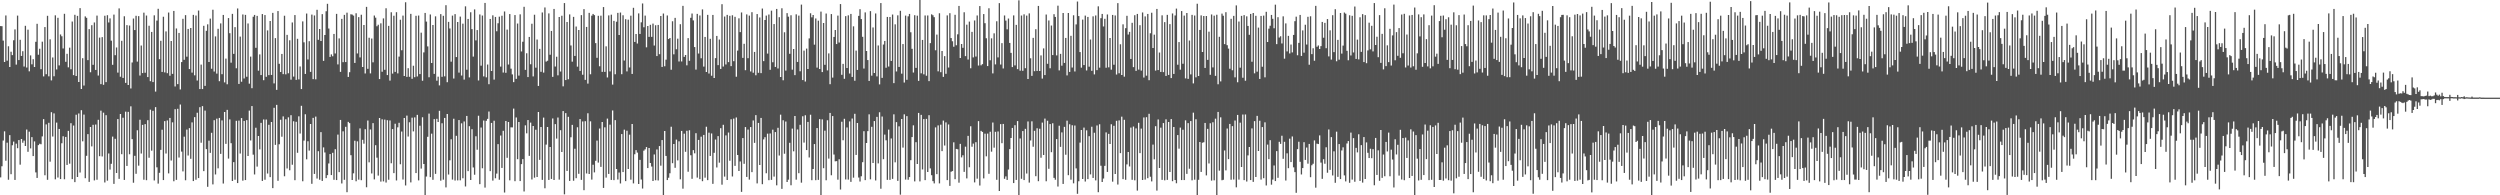 <svg xmlns="http://www.w3.org/2000/svg" width="1920" height="150"><path fill="#4f4f4f" d="M0 20.029h1v116.217H0zM1 20.107h1v107.59H1zM2 31.165h1v76.784H2zM3 47.635h1v53.227H3zM4 11.886h1v111.545H4zM5 46.575h1v62.994H5zM6 35.548h1v102.475H6zM7 51.48h1v52.314H7zM8 39.732h1v94.052H8zM9 42.336h1v69.224H9zM10 30.92h1v77.823H10zM11 22.593h1v115.617H11zM12 49.638h1v60.678H12zM13 11.993h1v101.803H13zM14 46.149h1v61.433H14zM15 30.556h1v95.889H15zM16 42.936h1v63.806H16zM17 39.329h1v70.307H17zM18 51.082h1v56.887H18zM19 19.814h1v92.332H19zM20 51.885h1v47.585H20zM21 22.767h1v93.792H21zM22 54.801h1v46.331H22zM23 42.542h1v71.435H23zM24 49.42h1v55.889H24zM25 45.458h1v74.399H25zM26 51.457h1v57.153H26zM27 32.11h1v100.314H27zM28 18.265h1v118.409H28zM29 42.02h1v69.444H29zM30 37.436h1v72.937H30zM31 53.162h1v57.647H31zM32 31.989h1v72.788H32zM33 58.66h1v32.836H33zM34 20.766h1v113.852H34zM35 57.003h1v38.553H35zM36 12.126h1v125.969H36zM37 58.621h1v35.692H37zM38 30.183h1v93.964H38zM39 61.748h1v24.401H39zM40 44.147h1v60.719H40zM41 58.594h1v28.512H41zM42 11.758h1v125.962H42zM43 53.368h1v40.815H43zM44 13.676h1v122.678H44zM45 50.201h1v48.826H45zM46 26.454h1v111.062H46zM47 27.848h1v82.167H47zM48 37.216h1v67.446H48zM49 10.604h1v127.084H49zM50 47.456h1v57.727H50zM51 41.329h1v85.329H51zM52 51.691h1v48.819H52zM53 36.626h1v89.069H53zM54 53.215h1v41.387H54zM55 16.53h1v121.055H55zM56 57.726h1v38.702H56zM57 11.346h1v128.524H57zM58 58.388h1v29.721H58zM59 12.17h1v123.777H59zM60 62.986h1v24.152H60zM61 6.221h1v126.278H61zM62 68.349h1v16.304H62zM63 44.689h1v63.834H63zM64 65.712h1v22.326H64zM65 12.582h1v124.276H65zM66 13.689h1v105.985H66zM67 46.177h1v56.835H67zM68 22.359h1v117.308H68zM69 55.479h1v42.049H69zM70 19.347h1v93.097H70zM71 49.757h1v46.111H71zM72 17.242h1v121.33H72zM73 53.725h1v41.891H73zM74 11.964h1v126.093H74zM75 57.994h1v33.996H75zM76 28.855h1v91.094H76zM77 64.593h1v20.375H77zM78 28.537h1v91.639H78zM79 65.119h1v21.389H79zM80 12.106h1v128.041H80zM81 63.073h1v25.393H81zM82 11.655h1v127.082H82zM83 17.242h1v100.634H83zM84 14.127h1v116.111H84zM85 31.226h1v94.578H85zM86 49.766h1v55.164H86zM87 11.227h1v129.995H87zM88 42.398h1v64.191H88zM89 36.433h1v96.427H89zM90 55.772h1v35.649H90zM91 6.434h1v130.922H91zM92 58.91h1v28.643H92zM93 31.352h1v87.098H93zM94 59.875h1v30.552H94zM95 12.483h1v125.711H95zM96 63.641h1v22.119H96zM97 19.299h1v108.114H97zM98 65.263h1v20.632H98zM99 19.633h1v98.821H99zM100 67.918h1v13.735H100zM101 47.978h1v58.895H101zM102 14.22h1v126.107H102zM103 23.078h1v96.573H103zM104 12.135h1v121.339H104zM105 47.324h1v52.705H105zM106 12.405h1v114.843H106zM107 58.035h1v33.941H107zM108 34.957h1v82.953H108zM109 56.099h1v39.78H109zM110 9.705h1v128.354H110zM111 55.847h1v39.506H111zM112 11.909h1v126.498H112zM113 59.191h1v33.127H113zM114 19.748h1v101.405H114zM115 62.352h1v21.858H115zM116 24.5h1v91.211H116zM117 63.052h1v22.035H117zM118 11.762h1v126.828H118zM119 70.329h1v11.948H119zM120 15.829h1v112.676H120zM121 6.761h1v134.244H121zM122 45.47h1v87.242H122zM123 31.359h1v83.731H123zM124 55.25h1v44.367H124zM125 12.877h1v125.393H125zM126 55.602h1v37.423H126zM127 24.104h1v93.786H127zM128 56.216h1v36.297H128zM129 9.622h1v123.548H129zM130 58.173h1v32.415H130zM131 31.512h1v91.776H131zM132 56.728h1v37.247H132zM133 8.4h1v130.79H133zM134 66.383h1v17.505H134zM135 21.84h1v116.317H135zM136 64.606h1v18.94H136zM137 25.298h1v95.708H137zM138 68.722h1v11.547H138zM139 47.651h1v68.776H139zM140 14.445h1v117.203H140zM141 45.907h1v59.073H141zM142 11.607h1v126.835H142zM143 43.508h1v56.047H143zM144 22.22h1v97.212H144zM145 53.025h1v45.404H145zM146 21.51h1v100.435H146zM147 55.765h1v38.26H147zM148 11.43h1v127.638H148zM149 57.841h1v32.129H149zM150 11.943h1v126.091H150zM151 61.871h1v24.706H151zM152 8.075h1v128.67H152zM153 68.41h1v13.907H153zM154 49.59h1v60.05H154zM155 68.388h1v13.131H155zM156 19.828h1v111.586H156zM157 65.971h1v18.952H157zM158 23.657h1v90.858H158zM159 18.67h1v124.791H159zM160 47.601h1v60.44H160zM161 14.273h1v103.145H161zM162 52.798h1v49.172H162zM163 7.498h1v134.136H163zM164 54.952h1v37.354H164zM165 27.965h1v106.015H165zM166 56.525h1v34.626H166zM167 22.096h1v107.194H167zM168 62.361h1v28.215H168zM169 17.974h1v100.192H169zM170 56.989h1v35.47H170zM171 11.483h1v129.464H171zM172 63.272h1v22.731H172zM173 44.987h1v65.496H173zM174 64.73h1v19.638H174zM175 13.882h1v107.942H175zM176 25.504h1v66.195H176zM177 48.106h1v61.85H177zM178 10.67h1v128.32H178zM179 41.384h1v83.15H179zM180 20.853h1v117.185H180zM181 52.414h1v40.364H181zM182 6.477h1v134.106H182zM183 64.439h1v28.176H183zM184 28.13h1v89.808H184zM185 62.789h1v27.899H185zM186 11.098h1v127.633H186zM187 60.285h1v32.591H187zM188 11.435h1v126.862H188zM189 58.91h1v33.353H189zM190 18.015h1v101.813H190zM191 64.24h1v20.721H191zM192 43.446h1v64.434H192zM193 67.751h1v13.726H193zM194 12.854h1v105.937H194zM195 11.49h1v122.476H195zM196 36.729h1v61.375H196zM197 12.179h1v115.788H197zM198 54.27h1v50.19H198zM199 41.782h1v72.941H199zM200 57.651h1v36.702H200zM201 10.826h1v128.109H201zM202 61.572h1v30.199H202zM203 11.568h1v126.477H203zM204 58.958h1v32.836H204zM205 23.321h1v109.941H205zM206 57.681h1v38.162H206zM207 16.141h1v119.899H207zM208 57.559h1v36.157H208zM209 9.89h1v134.575H209zM210 64.071h1v18.707H210zM211 29.272h1v82H211zM212 69.01h1v11.527H212zM213 8.492h1v130.387H213zM214 48.99h1v61.822H214zM215 55.312h1v36.628H215zM216 41.421h1v63.587H216zM217 56.934h1v32.479H217zM218 12.096h1v123.282H218zM219 57.072h1v34.509H219zM220 26.781h1v102.586H220zM221 56.255h1v33.864H221zM222 30.915h1v99.833H222zM223 61.21h1v27.265H223zM224 17.251h1v109.258H224zM225 58.809h1v34.326H225zM226 11.549h1v126.867H226zM227 61.338h1v32.223H227zM228 29.81h1v87.558H228zM229 60.986h1v28.361H229zM230 51.027h1v51.504H230zM231 68.401h1v12.856H231zM232 16.427h1v122.795H232zM233 32.515h1v75.461H233zM234 56.772h1v30.977H234zM235 10.414h1v111.977H235zM236 45.676h1v62.808H236zM237 31.657h1v84.019H237zM238 55.213h1v40H238zM239 11.192h1v129.963H239zM240 60.764h1v29.753H240zM241 11.868h1v121.723H241zM242 60.951h1v28.585H242zM243 7.503h1v129.625H243zM244 30.542h1v85.576H244zM245 22.279h1v115.743H245zM246 31.469h1v69.988H246zM247 10.835h1v128.107H247zM248 46.738h1v66.48H248zM249 26.875h1v90.21H249zM250 8.636h1v128.18H250zM251 2.925h1v131.588H251zM252 21.929h1v103.616H252zM253 43.737h1v74.566H253zM254 41.766h1v92.674H254zM255 43.199h1v74.161H255zM256 26.065h1v112.035H256zM257 41.071h1v73.509H257zM258 10.661h1v127.608H258zM259 49.452h1v53.916H259zM260 29.473h1v102.735H260zM261 55.195h1v36.901H261zM262 14.488h1v126.439H262zM263 47.775h1v53.081H263zM264 11.405h1v126.658H264zM265 47.644h1v49.718H265zM266 9.741h1v137.865H266zM267 59.077h1v34.511H267zM268 55.472h1v39.107H268zM269 10.957h1v108.246H269zM270 11.213h1v127.047H270zM271 11.959h1v121.147H271zM272 48.342h1v59.753H272zM273 10.178h1v129.016H273zM274 41.064h1v67.494H274zM275 13.179h1v124.8H275zM276 44.096h1v54.518H276zM277 11.293h1v127.121H277zM278 51.448h1v55.931H278zM279 19.203h1v91.121H279zM280 56.408h1v42.804H280zM281 5.269h1v138.567H281zM282 52.86h1v39.702H282zM283 29.004h1v95.642H283zM284 56.362h1v43.081H284zM285 29.569h1v103.672H285zM286 47.889h1v46.654H286zM287 11.925h1v125.848H287zM288 13.552h1v97.942H288zM289 20.181h1v100.89H289zM290 18.986h1v115.894H290zM291 60.72h1v29.888H291zM292 17.931h1v121.522H292zM293 55.071h1v36.587H293zM294 14.111h1v125.187H294zM295 53.622h1v38.221H295zM296 6.335h1v133.841H296zM297 57.635h1v34.678H297zM298 19.844h1v118.201H298zM299 61.91h1v30.6H299zM300 9.423h1v115.946H300zM301 56.529h1v42.616H301zM302 12.074h1v120.867H302zM303 55.202h1v39.842H303zM304 9.373h1v129.226H304zM305 56.367h1v41.428H305zM306 43.462h1v50.844H306zM307 15.177h1v110.975H307zM308 38.619h1v62.383H308zM309 11.989h1v125.898H309zM310 58.39h1v32.243H310zM311 1.758h1v140.703H311zM312 59.024h1v29.734H312zM313 52.398h1v52.442H313zM314 58.96h1v34.96H314zM315 10.629h1v129.462H315zM316 60.496h1v29.87H316zM317 50.503h1v50.401H317zM318 59.299h1v30.865H318zM319 12.124h1v120.787H319zM320 58.747h1v29.451H320zM321 11.932h1v126.596H321zM322 56.87h1v39.714H322zM323 25.079h1v104.386H323zM324 61.983h1v28.082H324zM325 40.265h1v85.679H325zM326 9.952h1v140.048H326zM327 16.576h1v118.981H327zM328 35.628h1v69.444H328zM329 59.363h1v27.876H329zM330 11.112h1v124.916H330zM331 48.395h1v54.282H331zM332 19.219h1v118.872H332zM333 56.728h1v34.786H333zM334 12.545h1v121H334zM335 61.938h1v29.295H335zM336 58.9h1v34.807H336zM337 65.602h1v19.474H337zM338 10.847h1v127.908H338zM339 58.99h1v35.69H339zM340 12.138h1v125.855H340zM341 58.617h1v31.934H341zM342 3.987h1v139.959H342zM343 63.144h1v24.399H343zM344 16.805h1v117.231H344zM345 21.851h1v101.266H345zM346 47.367h1v59.59H346zM347 11.998h1v125.944H347zM348 60.338h1v30.847H348zM349 10.847h1v127.807H349zM350 43.835h1v60.471H350zM351 16.878h1v121.689H351zM352 55.769h1v36.422H352zM353 12.73h1v125.784H353zM354 58.035h1v36.679H354zM355 18.196h1v118.737H355zM356 61.139h1v32.163H356zM357 4.884h1v138.338H357zM358 53.561h1v35.493H358zM359 14.564h1v116.876H359zM360 59.42h1v37.492H360zM361 9.43h1v128.819H361zM362 22.362h1v76.862H362zM363 43.472h1v85.146H363zM364 7.214h1v127.001H364zM365 31.02h1v73.657H365zM366 23.094h1v91.925H366zM367 61.791h1v27.116H367zM368 11.092h1v130.348H368zM369 50.432h1v47.487H369zM370 11.941h1v117.267H370zM371 58.69h1v33.868H371zM372 2.259h1v141.808H372zM373 59.388h1v33.388H373zM374 49.564h1v41.71H374zM375 64.657h1v21.005H375zM376 14.516h1v116.905H376zM377 54.543h1v39.847H377zM378 11.771h1v126.91H378zM379 61.132h1v31.6H379zM380 13.03h1v123.866H380zM381 24.026h1v109.311H381zM382 17.876h1v92.82H382zM383 12.781h1v125.271H383zM384 51.155h1v52.96H384zM385 12.103h1v116.857H385zM386 55.682h1v44.756H386zM387 8.826h1v139.027H387zM388 55.886h1v37.057H388zM389 22.751h1v98.434H389zM390 49.562h1v44.124H390zM391 10.792h1v127.723H391zM392 52.714h1v45.058H392zM393 57.124h1v40.7H393zM394 63.071h1v20.318H394zM395 11.577h1v127.569H395zM396 60.56h1v29.677H396zM397 18.095h1v104.191H397zM398 58.072h1v35.603H398zM399 11.032h1v128.029H399zM400 39.532h1v86.512H400zM401 32.034h1v90.156H401zM402 5.212h1v141.854H402zM403 53.68h1v42.552H403zM404 40.933h1v61.462H404zM405 59.166h1v33.021H405zM406 28.361h1v91.321H406zM407 49.365h1v44.811H407zM408 18.244h1v119.611H408zM409 58.653h1v38.1H409zM410 11.325h1v125.106H410zM411 51.988h1v47.626H411zM412 30.373h1v105.578H412zM413 66.016h1v20.005H413zM414 37.548h1v85.244H414zM415 55.167h1v42.385H415zM416 9.597h1v128.542H416zM417 55.735h1v34.607H417zM418 5.736h1v138.872H418zM419 47.328h1v63.726H419zM420 46.623h1v50.92H420zM421 10.297h1v127.883H421zM422 42.055h1v70.854H422zM423 23.742h1v113.671H423zM424 59.031h1v31.966H424zM425 6.864h1v131.387H425zM426 51.123h1v44.232H426zM427 43.565h1v62.905H427zM428 57.873h1v32.406H428zM429 13.053h1v124.875H429zM430 54.939h1v45.072H430zM431 12.083h1v104.646H431zM432 66.305h1v19.007H432zM433 2.344h1v146.896H433zM434 61.505h1v25.363H434zM435 16.88h1v114.376H435zM436 60.867h1v28.86H436zM437 11.041h1v127.935H437zM438 34.893h1v70.522H438zM439 47.344h1v48.569H439zM440 12.936h1v125.882H440zM441 42.943h1v71.284H441zM442 20.391h1v116.441H442zM443 51.176h1v46.546H443zM444 23.026h1v110.437H444zM445 54.497h1v36.942H445zM446 11.609h1v126.532H446zM447 57.397h1v35.864H447zM448 7.038h1v139.048H448zM449 61.354h1v31.71H449zM450 20.702h1v112.538H450zM451 64.199h1v22.797H451zM452 9.86h1v123.756H452zM453 57.017h1v36.157H453zM454 12.019h1v125.93H454zM455 10.684h1v115.832H455zM456 11.625h1v120.758H456zM457 33.14h1v90.364H457zM458 44.394h1v63.607H458zM459 12.131h1v112.769H459zM460 50.917h1v47.771H460zM461 12.021h1v116.118H461zM462 55.17h1v38.542H462zM463 5.427h1v138.929H463zM464 55.195h1v42.607H464zM465 35.571h1v100.849H465zM466 59.516h1v31.568H466zM467 11.831h1v121.742H467zM468 54.822h1v40.911H468zM469 11.24h1v126.935H469zM470 64.975h1v19.867H470zM471 16.013h1v122.33H471zM472 57.051h1v35.221H472zM473 16.676h1v113.129H473zM474 9.885h1v128.02H474zM475 26.896h1v105.626H475zM476 9.613h1v131.305H476zM477 56.982h1v45.958H477zM478 11.735h1v120.387H478zM479 46.463h1v53.104H479zM480 14.747h1v124.386H480zM481 54.856h1v45.523H481zM482 15.113h1v114.697H482zM483 51.817h1v51.589H483zM484 12.057h1v125.937H484zM485 56.797h1v38.455H485zM486 6.015h1v134.857H486zM487 32.224h1v86.26H487zM488 26.104h1v89.206H488zM489 33.412h1v83.797H489zM490 10.277h1v131.051H490zM491 26.079h1v96.693H491zM492 17.148h1v120.744H492zM493 2.662h1v142.133H493zM494 20.956h1v94.761H494zM495 11.98h1v102.684H495zM496 36.34h1v76.596H496zM497 19.984h1v109.091H497zM498 28.304h1v85.358H498zM499 19.054h1v106.139H499zM500 28.331h1v99.542H500zM501 18.132h1v120.874H501zM502 34.985h1v83.665H502zM503 19.414h1v119.05H503zM504 43.073h1v71.692H504zM505 19.169h1v119.453H505zM506 41.629h1v70.545H506zM507 12.309h1v114.916H507zM508 51.4h1v56.162H508zM509 10.368h1v139.632H509zM510 50.894h1v49.737H510zM511 45.847h1v73.903H511zM512 11.861h1v126.448H512zM513 30.02h1v106.471H513zM514 29.182h1v103.894H514zM515 53.531h1v43.802H515zM516 16.34h1v109.02H516zM517 41.741h1v68.867H517zM518 13.726h1v115.159H518zM519 37.83h1v69.405H519zM520 29.681h1v93.525H520zM521 47.216h1v61.309H521zM522 18.576h1v119.169H522zM523 47.184h1v53.376H523zM524 4.53h1v140.373H524zM525 43.671h1v58.963H525zM526 42.224h1v74.338H526zM527 50.178h1v50.256H527zM528 29.263h1v102.628H528zM529 46.701h1v53.355H529zM530 13.646h1v105.589H530zM531 10.396h1v126.944H531zM532 15.685h1v99.638H532zM533 36.127h1v81.634H533zM534 53.446h1v48.867H534zM535 10.634h1v125.782H535zM536 41.123h1v66.329H536zM537 11.884h1v125.692H537zM538 44.765h1v60.19H538zM539 7.201h1v131.943H539zM540 51.148h1v52.47H540zM541 28.358h1v108.08H541zM542 55.298h1v42.028H542zM543 11.428h1v126.931H543zM544 56.456h1v45.418H544zM545 29.784h1v89.995H545zM546 58.163h1v44.333H546zM547 11.446h1v129.739H547zM548 59.88h1v57.446H548zM549 44.662h1v62.486H549zM550 27.599h1v100.991H550zM551 50.022h1v54.511H551zM552 30.363h1v94.589H552zM553 52.95h1v45.518H553zM554 3.218h1v138.622H554zM555 51.086h1v44.765H555zM556 12.682h1v122.941H556zM557 49.498h1v54.502H557zM558 11.435h1v126.818H558zM559 47.715h1v54.063H559zM560 12.151h1v111.314H560zM561 50.78h1v40.801H561zM562 11.728h1v123.774H562zM563 46.983h1v44.085H563zM564 12.884h1v114.507H564zM565 58.944h1v31.261H565zM566 38.864h1v80.158H566zM567 14.097h1v117.244H567zM568 24.689h1v99.316H568zM569 9.588h1v137.784H569zM570 44.421h1v61.621H570zM571 33.618h1v92.159H571zM572 53.904h1v43.694H572zM573 11.055h1v124.813H573zM574 44.705h1v54.845H574zM575 11.989h1v125.94H575zM576 54.893h1v42.71H576zM577 9.368h1v122.806H577zM578 55.87h1v36.665H578zM579 39.883h1v69.856H579zM580 57.781h1v30.627H580zM581 10.789h1v130.044H581zM582 55.9h1v38.508H582zM583 13.422h1v113.294H583zM584 56.154h1v34.404H584zM585 6.544h1v134.905H585zM586 46.962h1v60.112H586zM587 15.342h1v90.034H587zM588 11.966h1v121.078H588zM589 41.169h1v61.506H589zM590 11.158h1v127.233H590zM591 53.597h1v48.924H591zM592 8.205h1v129.929H592zM593 47.818h1v51.769H593zM594 18.459h1v117.146H594zM595 51.407h1v50.039H595zM596 6.869h1v135.47H596zM597 52.565h1v45.576H597zM598 13.225h1v106.23H598zM599 59.145h1v28.906H599zM600 6.354h1v138.7H600zM601 61.622h1v30.753H601zM602 24.79h1v93.291H602zM603 54.236h1v39.114H603zM604 10.101h1v129.698H604zM605 12.783h1v125.223H605zM606 41.322h1v68.341H606zM607 11.707h1v130.584H607zM608 53.522h1v45.232H608zM609 37.612h1v78.611H609zM610 57.694h1v31.378H610zM611 11.005h1v126.99H611zM612 47.552h1v51.863H612zM613 11.964h1v121.055H613zM614 54.753h1v41.119H614zM615 3.539h1v136.731H615zM616 61.475h1v27.823H616zM617 38.839h1v70.655H617zM618 62.636h1v25.912H618zM619 37.344h1v77.908H619zM620 52.968h1v40.677H620zM621 29.501h1v91.437H621zM622 10.174h1v77.946H622zM623 13.332h1v125.052H623zM624 11.545h1v118.265H624zM625 34.314h1v76.349H625zM626 14.165h1v124.241H626zM627 51.908h1v46.441H627zM628 15.866h1v122.252H628zM629 53.004h1v38.466H629zM630 8.904h1v141.096H630zM631 55.344h1v36.374H631zM632 17.674h1v111.488H632zM633 49.763h1v50.613H633zM634 10.412h1v128.025H634zM635 54.08h1v38.299H635zM636 41.013h1v80.813H636zM637 64.657h1v22.06H637zM638 10.81h1v123.809H638zM639 59.615h1v29.512H639zM640 28.368h1v90.323H640zM641 23.051h1v100.845H641zM642 33.84h1v89.897H642zM643 11.993h1v125.995H643zM644 32.689h1v89.609H644zM645 3.129h1v142.415H645zM646 57.436h1v36.07H646zM647 49.072h1v58.654H647zM648 60.542h1v30.696H648zM649 12.405h1v125.447H649zM650 52.219h1v45.663H650zM651 11.758h1v126.173H651zM652 56.49h1v36.734H652zM653 10.691h1v128.968H653zM654 59.079h1v31.971H654zM655 20.235h1v116.196H655zM656 62.022h1v25.36H656zM657 38.885h1v80.117H657zM658 53.698h1v40.751H658zM659 12.197h1v124.154H659zM660 7.079h1v132.344H660zM661 14.637h1v120.721H661zM662 28.242h1v96.326H662zM663 52.62h1v48.142H663zM664 9.515h1v128.821H664zM665 39.146h1v70.682H665zM666 46.115h1v54.598H666zM667 62.171h1v25.642H667zM668 8.546h1v129.201H668zM669 58.102h1v39.268H669zM670 21.114h1v104.088H670zM671 56.085h1v36.889H671zM672 10.339h1v128.27H672zM673 58.667h1v31.099H673zM674 34.93h1v90.549H674zM675 64.817h1v21.412H675zM676 2.346h1v142.607H676zM677 59.809h1v29.682H677zM678 34.19h1v88.096H678zM679 31.455h1v71.922H679zM680 52.023h1v55.745H680zM681 13.021h1v125.122H681zM682 51.082h1v48.444H682zM683 13.046h1v125.116H683zM684 46.813h1v59.517H684zM685 11.156h1v126.189H685zM686 63.821h1v24.003H686zM687 18.704h1v105.972H687zM688 54.879h1v38.894H688zM689 11.787h1v127.121H689zM690 51.402h1v45.619H690zM691 8.272h1v141.22H691zM692 56.554h1v34.823H692zM693 33.861h1v79.522H693zM694 63.398h1v24.413H694zM695 11.959h1v125.985H695zM696 61.283h1v27.885H696zM697 12.568h1v125.491H697zM698 10.689h1v125.285H698zM699 24.802h1v98.24H699zM700 37.459h1v67.819H700zM701 55.71h1v40.538H701zM702 11.662h1v127.645H702zM703 52.116h1v57.109H703zM704 12.057h1v113.902H704zM705 62.091h1v24.649H705zM706 0h1v139.318H706zM707 56.335h1v31.877H707zM708 30.659h1v99.476H708zM709 57.081h1v34.342H709zM710 11.888h1v126.466H710zM711 58.182h1v33.12H711zM712 11.881h1v120.224H712zM713 62.313h1v26.143H713zM714 33.124h1v96.192H714zM715 10.989h1v123.584H715zM716 11.703h1v127.409H716zM717 13.19h1v127.656H717zM718 38.612h1v59.238H718zM719 26.594h1v107.148H719zM720 54.785h1v41.52H720zM721 10.201h1v130.625H721zM722 55.431h1v40.339H722zM723 39.157h1v76.901H723zM724 59.017h1v33.598H724zM725 43.114h1v68.668H725zM726 56.692h1v37.29H726zM727 11.838h1v126.503H727zM728 51.844h1v43.733H728zM729 10.119h1v132.616H729zM730 29.224h1v102.651H730zM731 31.693h1v99.677H731zM732 35.891h1v73.424H732zM733 11.387h1v126.221H733zM734 34.763h1v79.629H734zM735 26.381h1v88.233H735zM736 4.536h1v135.734H736zM737 44.522h1v65.967H737zM738 33.774h1v87.084H738zM739 36.715h1v82.529H739zM740 9.416h1v122.559H740zM741 43.094h1v69.526H741zM742 18.938h1v118.052H742zM743 45.705h1v58.634H743zM744 16.573h1v111.87H744zM745 52.453h1v44.539H745zM746 24.47h1v88.196H746zM747 44.073h1v66.191H747zM748 15.704h1v124.367H748zM749 43.417h1v65.791H749zM750 11.902h1v125.296H750zM751 50.338h1v42.717H751zM752 4.665h1v137.846H752zM753 50.164h1v50.334H753zM754 49.255h1v52.069H754zM755 10.803h1v126.196H755zM756 17.841h1v84.806H756zM757 29.388h1v90.682H757zM758 50.732h1v51.898H758zM759 6.333h1v127.15H759zM760 46.301h1v54.866H760zM761 29.423h1v87.063H761zM762 56.367h1v37.743H762zM763 25.61h1v87.807H763zM764 49.471h1v51.776H764zM765 16.333h1v121.744H765zM766 44.106h1v56.86H766zM767 2.385h1v144.287H767zM768 49.537h1v45.818H768zM769 33.126h1v76.869H769zM770 52.563h1v42.637H770zM771 11.895h1v125.409H771zM772 15.823h1v119.65H772zM773 22.543h1v115.638H773zM774 14.218h1v116.006H774zM775 32.952h1v81.559H775zM776 40.608h1v65.354H776zM777 51.485h1v46.752H777zM778 11.826h1v128.757H778zM779 50.203h1v45.958H779zM780 19.089h1v119.082H780zM781 53.069h1v39.931H781zM782 0.252h1v149.748H782zM783 54.279h1v52.04H783zM784 11.943h1v125.354H784zM785 54.38h1v46.276H785zM786 10.995h1v127.283H786zM787 52.382h1v46.562H787zM788 12h1v121.291H788zM789 60.683h1v32.605H789zM790 10.295h1v129.924H790zM791 44.733h1v63.124H791zM792 58.289h1v34.916H792zM793 29.082h1v83.612H793zM794 54.675h1v45.802H794zM795 22.43h1v112.866H795zM796 54.485h1v44.026H796zM797 4.559h1v134.61H797zM798 54.538h1v44.349H798zM799 42.526h1v78.634H799zM800 60.365h1v33.788H800zM801 37.15h1v81.911H801zM802 57.667h1v33.442H802zM803 11.183h1v128.006H803zM804 49.015h1v43.69H804zM805 15.697h1v113.918H805zM806 52.453h1v42.834H806zM807 19.629h1v97.285H807zM808 42.272h1v52.389H808zM809 10.922h1v125.66H809zM810 13.023h1v125.003H810zM811 42.529h1v64.285H811zM812 4.365h1v138.869H812zM813 54.089h1v42.499H813zM814 41.386h1v71.415H814zM815 50.427h1v51.241H815zM816 9.963h1v131.307H816zM817 48.342h1v49.091H817zM818 29.137h1v89.696H818zM819 57.896h1v34.775H819zM820 9.979h1v124.589H820zM821 55.222h1v40.236H821zM822 27.484h1v110.485H822zM823 51.878h1v44.303H823zM824 11.732h1v129.062H824zM825 54.888h1v41.495H825zM826 18.725h1v110.616H826zM827 1.165h1v147.688H827zM828 12.357h1v126.844H828zM829 39.97h1v69.547H829zM830 51.986h1v47.837H830zM831 15.063h1v122.431H831zM832 49.995h1v48H832zM833 11.982h1v127.432H833zM834 54.124h1v45.992H834zM835 13.003h1v124.566H835zM836 51.203h1v53.399H836zM837 30.345h1v103.585H837zM838 54.375h1v42.953H838zM839 12.552h1v124.086H839zM840 57.152h1v44.763H840zM841 11.888h1v126.681H841zM842 53.876h1v42.456H842zM843 4.839h1v142.763H843zM844 51.949h1v43.481H844zM845 13.978h1v113.314H845zM846 10.705h1v129.084H846zM847 20.309h1v116.782H847zM848 14.452h1v112.909H848zM849 52.045h1v49.632H849zM850 11.098h1v120.952H850zM851 51.72h1v51.106H851zM852 29.162h1v81.414H852zM853 53.487h1v41.946H853zM854 11.481h1v128.038H854zM855 49.72h1v46.88H855zM856 11.879h1v121.739H856zM857 57.253h1v35.525H857zM858 2.428h1v139.316H858zM859 56.245h1v36.23H859zM860 34.005h1v83.6H860zM861 57.589h1v31.991H861zM862 18.704h1v118.867H862zM863 58.903h1v33.104H863zM864 21.634h1v116.466H864zM865 12.151h1v114.124H865zM866 26.516h1v90.24H866zM867 24.474h1v103.376H867zM868 45.252h1v52.767H868zM869 17.489h1v120.579H869zM870 51.542h1v45.651H870zM871 11.655h1v126.839H871zM872 54.426h1v44.196H872zM873 10.712h1v135.644H873zM874 53.432h1v40.872H874zM875 19.354h1v98.235H875zM876 54.204h1v44.546H876zM877 9.558h1v128.659H877zM878 59.55h1v30.659H878zM879 12.593h1v125.347H879zM880 58.09h1v31.925H880zM881 10.716h1v126.164H881zM882 61.578h1v25.839H882zM883 25.555h1v110.167H883zM884 9.787h1v129.535H884zM885 36.868h1v74.207H885zM886 26.617h1v95.738H886zM887 54.243h1v42.657H887zM888 6.885h1v139.492H888zM889 53.801h1v37.94H889zM890 40.356h1v88.686H890zM891 55.247h1v42.786H891zM892 11.769h1v126.381H892zM893 55.376h1v39.162H893zM894 17.01h1v121.504H894zM895 58.342h1v33.305H895zM896 11.419h1v126.695H896zM897 57.534h1v36.157H897zM898 18.53h1v113.564H898zM899 59.949h1v31.481H899zM900 10.343h1v128.819H900zM901 56.772h1v40.755H901zM902 11.854h1v126.381H902zM903 6.606h1v134.145H903zM904 49.727h1v54.015H904zM905 32.291h1v81.875H905zM906 53.487h1v44.495H906zM907 8.498h1v129.808H907zM908 48.944h1v50.689H908zM909 12.007h1v126.283H909zM910 60.189h1v32.211H910zM911 9.975h1v123.538H911zM912 60.546h1v34.038H912zM913 31.126h1v98.467H913zM914 57.143h1v35.846H914zM915 11.405h1v127.091H915zM916 64.027h1v22.506H916zM917 11.918h1v126.086H917zM918 59.39h1v32.229H918zM919 2.875h1v147.125H919zM920 58.374h1v79.705H920zM921 23.012h1v86.045H921zM922 11.847h1v120.206H922zM923 39.942h1v69.689H923zM924 12.289h1v96.96H924zM925 52.171h1v42.25H925zM926 12.275h1v122.422H926zM927 45.975h1v52.98H927zM928 24.346h1v101.197H928zM929 57.468h1v37.205H929zM930 11.087h1v127.597H930zM931 51.78h1v42.135H931zM932 12.028h1v126.452H932zM933 58.253h1v32.898H933zM934 11.302h1v138.517H934zM935 64.698h1v21.289H935zM936 28.262h1v102.813H936zM937 62.526h1v27.604H937zM938 10.442h1v127.995H938zM939 12.067h1v126.02H939zM940 33.891h1v81.643H940zM941 9.389h1v121.46H941zM942 34.689h1v64.037H942zM943 37.351h1v84.859H943zM944 52.764h1v42.41H944zM945 14.445h1v123.612H945zM946 53.989h1v42.9H946zM947 12.17h1v125.734H947zM948 59.39h1v33.172H948zM949 4.122h1v139.773H949zM950 63.19h1v25.072H950zM951 16.525h1v121.421H951zM952 51.97h1v42.218H952zM953 12.199h1v116.079H953zM954 59.692h1v28.281H954zM955 11.646h1v126.672H955zM956 62.029h1v25.866H956zM957 12.561h1v126.857H957zM958 19.894h1v99.439H958zM959 26.717h1v86.184H959zM960 10.677h1v127.617H960zM961 47.429h1v51.206H961zM962 9.968h1v129.682H962zM963 56.3h1v36.72H963zM964 12.115h1v123.825H964zM965 55.032h1v33.964H965zM966 21.213h1v94.767H966zM967 60.631h1v32.099H967zM968 12.234h1v125.686H968zM969 51.254h1v46.32H969zM970 11.993h1v124.848H970zM971 59.406h1v34.534H971zM972 9.075h1v133.351H972zM973 32.254h1v78.794H973zM974 21.996h1v100.24H974zM975 19.771h1v87.919H975zM976 11.458h1v130.371H976zM977 14.42h1v123.5H977zM978 21.732h1v105.338H978zM979 3.582h1v135.47H979zM980 33.911h1v82.17H980zM981 13.216h1v123.358H981zM982 28.8h1v80.117H982zM983 27.832h1v82.68H983zM984 33.366h1v70.902H984zM985 12.518h1v109.434H985zM986 45.076h1v63.843H986zM987 17.974h1v120.673H987zM988 39.473h1v78.272H988zM989 27.544h1v101.639H989zM990 41.041h1v65.479H990zM991 34.193h1v90.279H991zM992 40.221h1v64.601H992zM993 26.848h1v101.657H993zM994 16.26h1v115.944H994zM995 12.794h1v135.258H995zM996 42.462h1v72.06H996zM997 32.938h1v75.937H997zM998 11.494h1v112.749H998zM999 42.943h1v91.058H999zM1000 23.371h1v105.704H1000zM1001 40.434h1v68.791H1001zM1002 18.979h1v103.85H1002zM1003 34.195h1v79.094H1003zM1004 12.904h1v112.801H1004zM1005 49.699h1v60.865H1005zM1006 12.49h1v123.614H1006zM1007 41.57h1v85.354H1007zM1008 37.045h1v88.728H1008zM1009 46.637h1v61.181H1009zM1010 4.507h1v139.629H1010zM1011 35.916h1v74.399H1011zM1012 34.914h1v75.731H1012zM1013 37.624h1v66.379H1013zM1014 35.445h1v89.451H1014zM1015 16.864h1v120.481H1015zM1016 28.965h1v93.305H1016zM1017 17.539h1v108.205H1017zM1018 37.04h1v76.07H1018zM1019 14.632h1v118.041H1019zM1020 43.334h1v56.088H1020zM1021 23.314h1v107.155H1021zM1022 45.763h1v59.545H1022zM1023 11.696h1v123.076H1023zM1024 40.059h1v76.178H1024zM1025 7.079h1v133.287H1025zM1026 47.035h1v54.074H1026zM1027 30.606h1v105.235H1027zM1028 45.831h1v64.82H1028zM1029 9.991h1v127.537H1029zM1030 41.151h1v74.381H1030zM1031 35.007h1v78.125H1031zM1032 9.634h1v125.056H1032zM1033 10.508h1v128.794H1033zM1034 39.022h1v71.167H1034zM1035 46.284h1v62.046H1035zM1036 11.739h1v128.652H1036zM1037 42.606h1v59.242H1037zM1038 12.128h1v125.814H1038zM1039 40.313h1v65.791H1039zM1040 5.017h1v134.58H1040zM1041 45.245h1v68.295H1041zM1042 30.407h1v86.633H1042zM1043 45.607h1v57.494H1043zM1044 13.243h1v125.72H1044zM1045 39.83h1v71.616H1045zM1046 10.838h1v129.421H1046zM1047 47.676h1v57.608H1047zM1048 11.646h1v125.816H1048zM1049 48.534h1v60.845H1049zM1050 38.706h1v78.647H1050zM1051 17.42h1v103.976H1051zM1052 37.891h1v76.358H1052zM1053 19.826h1v101.652H1053zM1054 39.452h1v75.15H1054zM1055 2.369h1v139.92H1055zM1056 34.57h1v71.343H1056zM1057 28.194h1v106.143H1057zM1058 43.943h1v71.492H1058zM1059 11.62h1v127.233H1059zM1060 48.273h1v51.591H1060zM1061 26.035h1v110.575H1061zM1062 53.323h1v65.365H1062zM1063 6.367h1v128.988H1063zM1064 50.766h1v58.256H1064zM1065 34.792h1v81.524H1065zM1066 47.708h1v54.15H1066zM1067 22.103h1v113.289H1067zM1068 50.333h1v64.605H1068zM1069 27.198h1v95.303H1069zM1070 3.557h1v140.41H1070zM1071 46.28h1v60.673H1071zM1072 24.678h1v93.966H1072zM1073 42.872h1v68.348H1073zM1074 21.561h1v113.307H1074zM1075 44.41h1v55.257H1075zM1076 11.144h1v126.727H1076zM1077 40.897h1v65.154H1077zM1078 10.583h1v127.835H1078zM1079 51.826h1v53.832H1079zM1080 26.541h1v94.768H1080zM1081 50.352h1v57.492H1081zM1082 11.879h1v124.841H1082zM1083 51.844h1v47.496H1083zM1084 11.478h1v123.637H1084zM1085 50.867h1v50.13H1085zM1086 5.793h1v144.207H1086zM1087 53.538h1v50.256H1087zM1088 40.958h1v80.879H1088zM1089 11.041h1v127.578H1089zM1090 27.944h1v86.521H1090zM1091 13.22h1v124.859H1091zM1092 51.283h1v52.001H1092zM1093 11.076h1v123.392H1093zM1094 48.402h1v47.226H1094zM1095 30.066h1v92.161H1095zM1096 51.004h1v49.359H1096zM1097 19.373h1v118.959H1097zM1098 52.469h1v43.747H1098zM1099 11.982h1v126.086H1099zM1100 50.924h1v46.569H1100zM1101 3.996h1v139.645H1101zM1102 43.545h1v52.776H1102zM1103 41.21h1v77.043H1103zM1104 49.07h1v45.225H1104zM1105 16.168h1v122.065H1105zM1106 12.133h1v126.049H1106zM1107 28.619h1v96.043H1107zM1108 11.948h1v126.825H1108zM1109 22.842h1v90.577H1109zM1110 14.761h1v122.312H1110zM1111 45.978h1v65.617H1111zM1112 13.239h1v125.177H1112zM1113 52.352h1v48.32H1113zM1114 18.961h1v119.774H1114zM1115 46.037h1v54.028H1115zM1116 9.446h1v139.02H1116zM1117 53.149h1v42.637H1117zM1118 19.407h1v117.562H1118zM1119 53.513h1v47.192H1119zM1120 11.627h1v124.097H1120zM1121 56.925h1v37.224H1121zM1122 35.385h1v74.225H1122zM1123 55.79h1v34.502H1123zM1124 11.14h1v122.424H1124zM1125 33.822h1v91.426H1125zM1126 35.509h1v73.614H1126zM1127 19.338h1v118.247H1127zM1128 50.826h1v51.902H1128zM1129 16.081h1v117.588H1129zM1130 47.498h1v59.803H1130zM1131 4.301h1v143.351H1131zM1132 56.44h1v38.391H1132zM1133 46.477h1v70.604H1133zM1134 55.618h1v43.134H1134zM1135 15.724h1v116.194H1135zM1136 52.863h1v42.296H1136zM1137 16.999h1v118.759H1137zM1138 55.698h1v40.531H1138zM1139 11.762h1v125.672H1139zM1140 52.178h1v44.653H1140zM1141 11.813h1v126.784H1141zM1142 58.154h1v37.047H1142zM1143 14.678h1v110.165H1143zM1144 11.531h1v127.64H1144zM1145 32.785h1v101.831H1145zM1146 6.562h1v134.134H1146zM1147 45.14h1v57.713H1147zM1148 23.012h1v90.419H1148zM1149 46.129h1v57.187H1149zM1150 9.675h1v129.068H1150zM1151 47.527h1v49.677H1151zM1152 28.244h1v88.382H1152zM1153 57.511h1v40.593H1153zM1154 8.091h1v129.963H1154zM1155 58.466h1v33.124H1155zM1156 29.402h1v98.16H1156zM1157 59.294h1v37.572H1157zM1158 14.195h1v109.629H1158zM1159 59.287h1v34.012H1159zM1160 34.316h1v92.323H1160zM1161 21.487h1v109.62H1161zM1162 1.877h1v140.964H1162zM1163 41.746h1v76.15H1163zM1164 47.749h1v51.373H1164zM1165 11.474h1v127.256H1165zM1166 50.244h1v56.423H1166zM1167 14.088h1v109.009H1167zM1168 51.601h1v44.264H1168zM1169 11.806h1v124.026H1169zM1170 44.531h1v54.784H1170zM1171 13.859h1v120.119H1171zM1172 58.099h1v38.144H1172zM1173 18.066h1v109.696H1173zM1174 53.224h1v43.82H1174zM1175 12.497h1v125.873H1175zM1176 54.769h1v38.128H1176zM1177 9.373h1v139.407H1177zM1178 60.365h1v26.612H1178zM1179 33.833h1v80.384H1179zM1180 57.589h1v73.024H1180zM1181 10.588h1v125.541H1181zM1182 12.383h1v125.674H1182zM1183 45.14h1v61.765H1183zM1184 8.288h1v125.186H1184zM1185 52.094h1v58.446H1185zM1186 25.184h1v99.116H1186zM1187 43.696h1v57.8H1187zM1188 15.591h1v122.747H1188zM1189 58.232h1v38.139H1189zM1190 35.159h1v74.717H1190zM1191 55.776h1v39.783H1191zM1192 4.596h1v141.957H1192zM1193 58.111h1v38.19H1193zM1194 18.949h1v117.082H1194zM1195 52.354h1v42.259H1195zM1196 19.913h1v112.364H1196zM1197 62.368h1v30.419H1197zM1198 13.188h1v123.456H1198zM1199 11.485h1v128.721H1199zM1200 11.343h1v121.849H1200zM1201 46.52h1v51.868H1201zM1202 55.19h1v39.442H1202zM1203 11.774h1v127.51H1203zM1204 48.489h1v47.603H1204zM1205 13.206h1v124.809H1205zM1206 54.078h1v41.27H1206zM1207 27.85h1v90.053H1207zM1208 54.172h1v41.069H1208zM1209 11.268h1v127.681H1209zM1210 61.324h1v29.691H1210zM1211 10.764h1v127.981H1211zM1212 59.058h1v28.798H1212zM1213 11.835h1v126.162H1213zM1214 58.891h1v33.987H1214zM1215 10.444h1v130.874H1215zM1216 33.815h1v84.038H1216zM1217 36.66h1v83.509H1217zM1218 9.318h1v121.387H1218zM1219 22.604h1v115.951H1219zM1220 24.113h1v114.042H1220zM1221 28.21h1v90.813H1221zM1222 5.241h1v142.525H1222zM1223 34.657h1v74.889H1223zM1224 11.977h1v126.052H1224zM1225 35.85h1v73.152H1225zM1226 15.566h1v122.708H1226zM1227 42.954h1v57.89H1227zM1228 22.739h1v101.476H1228zM1229 41.576h1v62.151H1229zM1230 7.642h1v130.815H1230zM1231 36.52h1v60.265H1231zM1232 12.74h1v110.162H1232zM1233 44.579h1v57.153H1233zM1234 11.758h1v128.471H1234zM1235 38.184h1v64.401H1235zM1236 33.735h1v88.865H1236zM1237 2.419h1v138.668H1237zM1238 23.829h1v100.352H1238zM1239 35.323h1v80.27H1239zM1240 36.507h1v76.448H1240zM1241 11.481h1v127.876H1241zM1242 45.856h1v65.28H1242zM1243 13.218h1v111.112H1243zM1244 46.69h1v55.724H1244zM1245 6.267h1v121.192H1245zM1246 56.195h1v39.789H1246zM1247 15.141h1v117.652H1247zM1248 55.497h1v40.954H1248zM1249 46.497h1v70.721H1249zM1250 55.978h1v46.102H1250zM1251 12.025h1v125.988H1251zM1252 55.268h1v43.838H1252zM1253 4.511h1v137.093H1253zM1254 53.606h1v42.781H1254zM1255 54.46h1v42.486H1255zM1256 34.712h1v74.36H1256zM1257 47.182h1v60.955H1257zM1258 13.065h1v125.626H1258zM1259 49.704h1v64.603H1259zM1260 14.088h1v125.61H1260zM1261 51.215h1v53.237H1261zM1262 34.831h1v86.908H1262zM1263 43.108h1v66.031H1263zM1264 9.071h1v129.899H1264zM1265 52.718h1v40.822H1265zM1266 16.47h1v119.224H1266zM1267 51.048h1v41.151H1267zM1268 1.545h1v148.322H1268zM1269 46.788h1v52.822H1269zM1270 12.046h1v121.87H1270zM1271 52.787h1v44.731H1271zM1272 11.057h1v127.858H1272zM1273 51.162h1v41.646H1273zM1274 42.428h1v53.758H1274zM1275 8.73h1v131.476H1275zM1276 38.523h1v85.493H1276zM1277 52.622h1v52.255H1277zM1278 58.891h1v34.012H1278zM1279 33.453h1v88.313H1279zM1280 52.842h1v46.024H1280zM1281 14.193h1v120.71H1281zM1282 45.435h1v54.674H1282zM1283 2.149h1v140.378H1283zM1284 53.146h1v45.985H1284zM1285 34.719h1v78.631H1285zM1286 46.696h1v48.826H1286zM1287 17.958h1v120.845H1287zM1288 52.652h1v46.079H1288zM1289 16.157h1v121.149H1289zM1290 51.167h1v51.943H1290zM1291 12.055h1v126.212H1291zM1292 33.932h1v93.095H1292zM1293 17.319h1v118.082H1293zM1294 48.53h1v56.017H1294zM1295 51.233h1v49.661H1295zM1296 32.295h1v96.075H1296zM1297 48.766h1v59.222H1297zM1298 10.659h1v136.752H1298zM1299 51.913h1v56.539H1299zM1300 22.838h1v106.036H1300zM1301 47.875h1v54.012H1301zM1302 10.066h1v127.807H1302zM1303 57.619h1v43.511H1303zM1304 16.997h1v120.16H1304zM1305 55.27h1v47.501H1305zM1306 10.616h1v123.266H1306zM1307 52.741h1v49.787H1307zM1308 27.086h1v94.2H1308zM1309 56.429h1v44.749H1309zM1310 9.817h1v127.956H1310zM1311 40.148h1v90.545H1311zM1312 42.05h1v69.455H1312zM1313 1.323h1v143.403H1313zM1314 52.08h1v49.785H1314zM1315 30.093h1v88.35H1315zM1316 54.245h1v47.166H1316zM1317 26.681h1v99.707H1317zM1318 48.894h1v50.943H1318zM1319 14.756h1v123.635H1319zM1320 50.487h1v55.722H1320zM1321 12.025h1v126.308H1321zM1322 47.138h1v53.406H1322zM1323 23.701h1v113.71H1323zM1324 42.393h1v56.654H1324zM1325 29.51h1v92.683H1325zM1326 47.566h1v53.326H1326zM1327 11.536h1v126.061H1327zM1328 44.911h1v60.556H1328zM1329 5.36h1v134.646H1329zM1330 30.656h1v71.671H1330zM1331 46.339h1v58.927H1331zM1332 9.418h1v128.826H1332zM1333 42.21h1v70.446H1333zM1334 11.977h1v125.999H1334zM1335 46.729h1v60.016H1335zM1336 9.132h1v129.359H1336zM1337 41.473h1v68.691H1337zM1338 13.776h1v114.527H1338zM1339 40.249h1v65.193H1339zM1340 19.627h1v119.238H1340zM1341 34.785h1v69.441H1341zM1342 33.943h1v104.15H1342zM1343 52.558h1v46.629H1343zM1344 0.861h1v145.315H1344zM1345 48.026h1v60.316H1345zM1346 34.57h1v72.062H1346zM1347 43.737h1v51.488H1347zM1348 11.728h1v114.424H1348zM1349 11.577h1v111.446H1349zM1350 41.787h1v69.943H1350zM1351 16.793h1v122.001H1351zM1352 39.038h1v85.786H1352zM1353 12.055h1v123.973H1353zM1354 37.129h1v69.826H1354zM1355 8.331h1v129.274H1355zM1356 45.168h1v65.143H1356zM1357 19.771h1v118.164H1357zM1358 46.227h1v57.224H1358zM1359 10.771h1v137.24H1359zM1360 45.634h1v53.184H1360zM1361 24.502h1v90.007H1361zM1362 48.365h1v53.664H1362zM1363 12.163h1v125.999H1363zM1364 42.297h1v68.137H1364zM1365 14.108h1v122.561H1365zM1366 22.895h1v96.992H1366zM1367 8.622h1v125.267H1367zM1368 31.421h1v106.627H1368zM1369 46.248h1v65.896H1369zM1370 11.327h1v125.379H1370zM1371 47.001h1v62.193H1371zM1372 11.998h1v123.706H1372zM1373 43.364h1v60.87H1373zM1374 1.831h1v143.296H1374zM1375 38.848h1v69.499H1375zM1376 30.139h1v90.522H1376zM1377 45.909h1v61.362H1377zM1378 14.246h1v115.557H1378zM1379 46.2h1v67.194H1379zM1380 11.76h1v126.384H1380zM1381 56.218h1v37.031H1381zM1382 11.398h1v118.432H1382zM1383 50.528h1v55.555H1383zM1384 12.332h1v116.734H1384zM1385 12.609h1v126.324H1385zM1386 33.648h1v94.999H1386zM1387 11.847h1v126.706H1387zM1388 26.626h1v79.054H1388zM1389 5.841h1v134.536H1389zM1390 42.78h1v66.567H1390zM1391 32.902h1v81.302H1391zM1392 46.788h1v58.604H1392zM1393 8.526h1v129.808H1393zM1394 44.112h1v69.391H1394zM1395 12.078h1v111.591H1395zM1396 55.758h1v42.884H1396zM1397 8.968h1v130.352H1397zM1398 51.67h1v50.467H1398zM1399 40.56h1v76.082H1399zM1400 56.662h1v34.607H1400zM1401 10.098h1v130.336H1401zM1402 45.09h1v59.254H1402zM1403 21.622h1v96.496H1403zM1404 1.879h1v140.245H1404zM1405 24.106h1v88.56H1405zM1406 12.733h1v108.656H1406zM1407 43.671h1v57.796H1407zM1408 11.588h1v126.844H1408zM1409 35.845h1v77.64H1409zM1410 11.721h1v126.253H1410zM1411 52.647h1v45.035H1411zM1412 12.927h1v118.286H1412zM1413 40.755h1v80.032H1413zM1414 11.689h1v126.578H1414zM1415 52.725h1v48.604H1415zM1416 11.54h1v126.768H1416zM1417 47.573h1v56.976H1417zM1418 11.556h1v122.644H1418zM1419 58.64h1v34.514H1419zM1420 9.409h1v132.092H1420zM1421 54.22h1v39.256H1421zM1422 26.328h1v86.919H1422zM1423 11.797h1v122.268H1423zM1424 22.355h1v115.578H1424zM1425 11.977h1v125.981H1425zM1426 44.73h1v52.68H1426zM1427 8.002h1v130.259H1427zM1428 45.332h1v56.672H1428zM1429 20.945h1v107.686H1429zM1430 54.877h1v46.148H1430zM1431 11.357h1v118.569H1431zM1432 49.324h1v52.737H1432zM1433 14.365h1v116.129H1433zM1434 55.788h1v41.831H1434zM1435 4.628h1v142.989H1435zM1436 43.165h1v59.164H1436zM1437 39.702h1v79.904H1437zM1438 52.505h1v37.59H1438zM1439 21.064h1v106.569H1439zM1440 51.53h1v54.553H1440zM1441 11.414h1v126.498H1441zM1442 19.469h1v101.398H1442zM1443 21.4h1v113.546H1443zM1444 23.678h1v106.967H1444zM1445 44.726h1v63.349H1445zM1446 10.977h1v121.284H1446zM1447 41.663h1v69.142H1447zM1448 9.393h1v130.355H1448zM1449 57.291h1v38.927H1449zM1450 5.473h1v131.474H1450zM1451 51.645h1v45.466H1451zM1452 11.057h1v115.923H1452zM1453 50.21h1v45.777H1453zM1454 11.288h1v126.416H1454zM1455 46.074h1v67.498H1455zM1456 12.014h1v126.036H1456zM1457 54.987h1v42.731H1457zM1458 10.046h1v128.89H1458zM1459 39.665h1v69.707H1459zM1460 36.106h1v72.824H1460zM1461 11.694h1v127.828H1461zM1462 20.677h1v115.244H1462zM1463 12.426h1v118.922H1463zM1464 33.579h1v85.516H1464zM1465 4.074h1v131.421H1465zM1466 33.108h1v98.197H1466zM1467 26.614h1v111.392H1467zM1468 32.867h1v91.042H1468zM1469 13.96h1v114.731H1469zM1470 22.252h1v93.564H1470zM1471 31.734h1v86.487H1471zM1472 43.467h1v62.206H1472zM1473 19.313h1v118.398H1473zM1474 49.029h1v48.645H1474zM1475 11.625h1v125.615H1475zM1476 42.762h1v58.224H1476zM1477 9.844h1v118.368H1477zM1478 30.212h1v83.641H1478zM1479 27.225h1v85.601H1479zM1480 9.206h1v140.382H1480zM1481 52.764h1v55.281H1481zM1482 40.066h1v67.933H1482zM1483 43.263h1v56.958H1483zM1484 10.719h1v127.466H1484zM1485 40.011h1v60.549H1485zM1486 41.92h1v82.646H1486zM1487 50.162h1v52.976H1487zM1488 11.195h1v111.767H1488zM1489 51.112h1v58.178H1489zM1490 28.938h1v105.956H1490zM1491 54.849h1v44.827H1491zM1492 39.88h1v76.706H1492zM1493 44.637h1v64.736H1493zM1494 12.023h1v125.974H1494zM1495 47.241h1v60.323H1495zM1496 4.804h1v139.112H1496zM1497 49.132h1v56.04H1497zM1498 42.867h1v53.529H1498zM1499 20.48h1v111.907H1499zM1500 44.717h1v61.133H1500zM1501 24.209h1v109.405H1501zM1502 52.229h1v47.807H1502zM1503 9.48h1v125.42H1503zM1504 50.219h1v53.781H1504zM1505 20.048h1v99.38H1505zM1506 51.231h1v46.635H1506zM1507 13.95h1v118.238H1507zM1508 44.648h1v60.902H1508zM1509 12.099h1v125.917H1509zM1510 54.696h1v46.487H1510zM1511 8.377h1v133.914H1511zM1512 53.645h1v46.368H1512zM1513 32.062h1v94.889H1513zM1514 52.883h1v44.12H1514zM1515 9.904h1v129.691H1515zM1516 36.887h1v77.803H1516zM1517 55.847h1v40.098H1517zM1518 11.167h1v128.483H1518zM1519 36.099h1v67.429H1519zM1520 37.74h1v69.995H1520zM1521 53.339h1v42.763H1521zM1522 23.172h1v108.576H1522zM1523 46.259h1v57.878H1523zM1524 12.38h1v115.525H1524zM1525 50.933h1v46.603H1525zM1526 1.996h1v144.09H1526zM1527 46.539h1v52.758H1527zM1528 24.783h1v102.827H1528zM1529 57.378h1v35.235H1529zM1530 14.541h1v123.584H1530zM1531 51.54h1v42.6H1531zM1532 11.922h1v122.275H1532zM1533 62.206h1v31.128H1533zM1534 11.735h1v126.26H1534zM1535 9.334h1v125.949H1535zM1536 29.297h1v79.43H1536zM1537 33.685h1v77.702H1537zM1538 49.331h1v50.277H1538zM1539 22.025h1v115.02H1539zM1540 52.123h1v46.253H1540zM1541 9.174h1v140.513H1541zM1542 53.004h1v44.997H1542zM1543 34.911h1v84.175H1543zM1544 58.202h1v32.687H1544zM1545 10.854h1v124.736H1545zM1546 52.707h1v42.449H1546zM1547 13.312h1v122.602H1547zM1548 58.82h1v29.867H1548zM1549 8.07h1v127.686H1549zM1550 57.337h1v34.266H1550zM1551 29.457h1v76.317H1551zM1552 15.557h1v122.621H1552zM1553 11.307h1v119.572H1553zM1554 35.211h1v99.032H1554zM1555 44.456h1v54.795H1555zM1556 27.065h1v107.421H1556zM1557 46.191h1v63.488H1557zM1558 11.868h1v127.54H1558zM1559 53.007h1v44.827H1559zM1560 10.366h1v127.906H1560zM1561 48.04h1v53.454H1561zM1562 11.971h1v120.959H1562zM1563 56.779h1v36.363H1563zM1564 8.299h1v135.074H1564zM1565 52.396h1v42.79H1565zM1566 27.496h1v89.002H1566zM1567 57.355h1v33.561H1567zM1568 15.953h1v122.527H1568zM1569 47.637h1v47.121H1569zM1570 12.181h1v125.768H1570zM1571 5.647h1v134.871H1571zM1572 11.323h1v115.308H1572zM1573 18.862h1v116.963H1573zM1574 57.605h1v40.012H1574zM1575 32.288h1v96.551H1575zM1576 46.731h1v56.461H1576zM1577 28.333h1v86.606H1577zM1578 58.319h1v31.723H1578zM1579 9.62h1v128.441H1579zM1580 56.282h1v37.654H1580zM1581 43.833h1v57.86H1581zM1582 63.309h1v22.094H1582zM1583 19.91h1v112.138H1583zM1584 47.701h1v56.475H1584zM1585 46.138h1v59.187H1585zM1586 62.894h1v27.137H1586zM1587 18.146h1v108.965H1587zM1588 48.093h1v46.006H1588zM1589 34.465h1v92.809H1589zM1590 44.17h1v70.112H1590zM1591 37.072h1v81.573H1591zM1592 36.202h1v85.658H1592zM1593 53.471h1v41.556H1593zM1594 27.134h1v91.396H1594zM1595 40.528h1v59.045H1595zM1596 50.244h1v51.289H1596zM1597 58.443h1v32.348H1597zM1598 31.915h1v74.337H1598zM1599 48.074h1v50.446H1599zM1600 34.062h1v74.417H1600zM1601 63.071h1v25.225H1601zM1602 14.809h1v113.651H1602zM1603 49.555h1v50.847H1603zM1604 55.904h1v45.02H1604zM1605 61.906h1v25.825H1605zM1606 10.437h1v127.908H1606zM1607 62.778h1v30.63H1607zM1608 57.703h1v34.642H1608zM1609 8.059h1v130.314H1609zM1610 35.799h1v93.61H1610zM1611 55.108h1v40.671H1611zM1612 61.583h1v27.475H1612zM1613 46.14h1v65.672H1613zM1614 55.106h1v43.983H1614zM1615 44.733h1v54.536H1615zM1616 60.466h1v28.782H1616zM1617 8.416h1v117.967H1617zM1618 49.706h1v45.415H1618zM1619 45.172h1v47.29H1619zM1620 60.171h1v27.068H1620zM1621 21.22h1v116.121H1621zM1622 53.222h1v41.245H1622zM1623 46.239h1v48.931H1623zM1624 63.254h1v23.632H1624zM1625 29.485h1v89.277H1625zM1626 46.335h1v53.518H1626zM1627 49.77h1v50.787H1627zM1628 45.419h1v60.868H1628zM1629 35.527h1v65.653H1629zM1630 54.231h1v45.61H1630zM1631 54.213h1v37.86H1631zM1632 15.887h1v116.567H1632zM1633 44.746h1v66.356H1633zM1634 51.752h1v46.665H1634zM1635 60.974h1v24.397H1635zM1636 10.515h1v129.389H1636zM1637 51.752h1v45.562H1637zM1638 57.829h1v33.9H1638zM1639 67.149h1v15.505H1639zM1640 7.324h1v127.839H1640zM1641 55.589h1v33.783H1641zM1642 64.037h1v21.279H1642zM1643 66.47h1v20.243H1643zM1644 40.773h1v85.212H1644zM1645 61.828h1v24.543H1645zM1646 61.283h1v28.682H1646zM1647 25.816h1v90.911H1647zM1648 38.464h1v72.174H1648zM1649 51.844h1v42.154H1649zM1650 64.826h1v21.611H1650zM1651 40.448h1v66.139H1651zM1652 49.075h1v49.27H1652zM1653 60.031h1v30.034H1653zM1654 66.692h1v16.709H1654zM1655 22.472h1v107.317H1655zM1656 49.798h1v53.204H1656zM1657 52.382h1v48.448H1657zM1658 63.135h1v24.493H1658zM1659 36.184h1v76.585H1659zM1660 48.896h1v58.43H1660zM1661 60.972h1v27.143H1661zM1662 57.23h1v35.344H1662zM1663 30.32h1v86.26H1663zM1664 55.348h1v42.399H1664zM1665 64.499h1v21.714H1665zM1666 11.675h1v128.43H1666zM1667 34.119h1v70.05H1667zM1668 62.004h1v26.487H1668zM1669 66.543h1v17.272H1669zM1670 5.779h1v132.28H1670zM1671 56.802h1v51.303H1671zM1672 64.27h1v21.357H1672zM1673 65.508h1v18.469H1673zM1674 40.329h1v62.074H1674zM1675 50.837h1v45.278H1675zM1676 59.029h1v30.082H1676zM1677 63.35h1v23.577H1677zM1678 20.762h1v121.57H1678zM1679 57.214h1v36.152H1679zM1680 60.276h1v34.415H1680zM1681 61.054h1v25.299H1681zM1682 31.03h1v76.262H1682zM1683 9.876h1v130.485H1683zM1684 23.435h1v83.891H1684zM1685 6.001h1v132.497H1685zM1686 46.138h1v59.529H1686zM1687 12.332h1v121.041H1687zM1688 67.451h1v17.537H1688zM1689 47.198h1v66.329H1689zM1690 46.191h1v56.379H1690zM1691 51.549h1v43.886H1691zM1692 58.884h1v34.9H1692zM1693 17.191h1v111.076H1693zM1694 56.005h1v48.382H1694zM1695 20.748h1v117.288H1695zM1696 59.697h1v30.439H1696zM1697 8.347h1v122.781H1697zM1698 57.932h1v32.032H1698zM1699 65.984h1v20.204H1699zM1700 60.111h1v32H1700zM1701 9.238h1v131.801H1701zM1702 34.023h1v95.754H1702zM1703 37.894h1v88.583H1703zM1704 33.167h1v112.266H1704zM1705 36.065h1v87.24H1705zM1706 33.241h1v86.185H1706zM1707 39.874h1v64.523H1707zM1708 21.947h1v110.108H1708zM1709 36.932h1v75.45H1709zM1710 44.044h1v59.206H1710zM1711 57.156h1v36.83H1711zM1712 42.341h1v71.337H1712zM1713 43.085h1v59.641H1713zM1714 48.143h1v50.726H1714zM1715 53.906h1v39.38H1715zM1716 9.334h1v121.668H1716zM1717 52.158h1v47.061H1717zM1718 54.142h1v46.004H1718zM1719 45.037h1v59.947H1719zM1720 30.109h1v86.56H1720zM1721 38.342h1v80.749H1721zM1722 25.273h1v86.379H1722zM1723 21.355h1v113.319H1723zM1724 36.983h1v86.05H1724zM1725 44.701h1v63.852H1725zM1726 49.221h1v48.796H1726zM1727 11.655h1v124.374H1727zM1728 55.259h1v43.69H1728zM1729 61.736h1v39.508H1729zM1730 59.576h1v35.168H1730zM1731 7.425h1v130.629H1731zM1732 51.352h1v46.487H1732zM1733 41.368h1v64.715H1733zM1734 57.479h1v35.466H1734zM1735 44.794h1v67.041H1735zM1736 53.925h1v45.097H1736zM1737 45.596h1v51.948H1737zM1738 29.144h1v95.83H1738zM1739 18.571h1v116.425H1739zM1740 52.139h1v51.096H1740zM1741 55.836h1v44.351H1741zM1742 36.179h1v80.751H1742zM1743 46.774h1v56.372H1743zM1744 27.173h1v85.353H1744zM1745 60.136h1v31.279H1745zM1746 27.894h1v100.286H1746zM1747 47.939h1v54.234H1747zM1748 50.608h1v42.122H1748zM1749 52.153h1v43.749H1749zM1750 18.7h1v116.576H1750zM1751 47.738h1v60.025H1751zM1752 52.425h1v48.501H1752zM1753 55.506h1v44.919H1753zM1754 23.964h1v93.644H1754zM1755 36.633h1v66.372H1755zM1756 37.253h1v77.366H1756zM1757 11.767h1v126.931H1757zM1758 11.394h1v121.804H1758zM1759 57.88h1v32.683H1759zM1760 60.75h1v28.968H1760zM1761 10.597h1v126.718H1761zM1762 48.795h1v59.165H1762zM1763 54.604h1v38.109H1763zM1764 61.423h1v25.722H1764zM1765 49.656h1v55.003H1765zM1766 59.956h1v33.223H1766zM1767 45.733h1v63.486H1767zM1768 59.75h1v27.958H1768zM1769 30.068h1v92.353H1769zM1770 56.447h1v40.389H1770zM1771 54.339h1v38.002H1771zM1772 61.757h1v25.47H1772zM1773 31.989h1v82.914H1773zM1774 63.396h1v23.875H1774zM1775 53.414h1v37.178H1775zM1776 22.831h1v92.25H1776zM1777 47.93h1v56.597H1777zM1778 44.35h1v64.415H1778zM1779 61.002h1v34.328H1779zM1780 18.425h1v97.196H1780zM1781 49.58h1v48.084H1781zM1782 45.561h1v71.126H1782zM1783 55.657h1v39.151H1783zM1784 24.619h1v96.615H1784zM1785 49.2h1v57.105H1785zM1786 56.754h1v35.642H1786zM1787 60.217h1v30.627H1787zM1788 10.3h1v129.025H1788zM1789 56.77h1v39.883H1789zM1790 41.421h1v58.62H1790zM1791 60.617h1v27.462H1791zM1792 6.855h1v130.803H1792zM1793 61.656h1v28.663H1793zM1794 61.702h1v27.434H1794zM1795 28.979h1v76.795H1795zM1796 43.076h1v66.642H1796zM1797 48.578h1v48.034H1797zM1798 61.061h1v27.807H1798zM1799 12.357h1v125.306H1799zM1800 49.397h1v48.796H1800zM1801 43.824h1v59.123H1801zM1802 57.005h1v43.415H1802zM1803 49.084h1v60.659H1803zM1804 57.122h1v37.697H1804zM1805 11.43h1v128.432H1805zM1806 63.144h1v26.576H1806zM1807 10.547h1v129.4H1807zM1808 56.035h1v37.743H1808zM1809 13.431h1v118.322H1809zM1810 65.428h1v23.159H1810zM1811 55.27h1v44.72H1811zM1812 59.672h1v37.984H1812zM1813 56.007h1v38.313H1813zM1814 28.477h1v93.825H1814zM1815 39.37h1v94.242H1815zM1816 21.336h1v114.665H1816zM1817 50.91h1v47.537H1817zM1818 18.427h1v109.844H1818zM1819 60.974h1v30.797H1819zM1820 64.522h1v20.405H1820zM1821 63.025h1v26.432H1821zM1822 58.731h1v39.329H1822zM1823 59.342h1v31.996H1823zM1824 55.879h1v34.044H1824zM1825 63.538h1v24.71H1825zM1826 61.773h1v29.107H1826zM1827 67.724h1v14.138H1827zM1828 63.375h1v24.658H1828zM1829 66.637h1v16.386H1829zM1830 55.783h1v35.17H1830zM1831 69.033h1v12.36H1831zM1832 68.378h1v14.044H1832zM1833 61.153h1v37.613H1833zM1834 60.159h1v26.846H1834zM1835 54.723h1v37.485H1835zM1836 63.256h1v22.959H1836zM1837 56.923h1v42.461H1837zM1838 62.428h1v26.72H1838zM1839 70.704h1v8.048H1839zM1840 72.517h1v5.271H1840zM1841 61.864h1v25.427H1841zM1842 71.997h1v5.724H1842zM1843 71.606h1v6.626H1843zM1844 71.789h1v6.995H1844zM1845 70.047h1v9.178H1845zM1846 71.276h1v7.439H1846zM1847 65.188h1v20.556H1847zM1848 72.018h1v6.196H1848zM1849 72.512h1v4.74H1849zM1850 72.938h1v3.843H1850zM1851 73.059h1v4.198H1851zM1852 59.457h1v27.269H1852zM1853 67.236h1v17.233H1853zM1854 67.882h1v14.115H1854zM1855 72.187h1v5.612H1855zM1856 67.088h1v16.64H1856zM1857 70.489h1v8.222H1857zM1858 69.399h1v11.769H1858zM1859 73.844h1v2.435H1859zM1860 73.881h1v2.284H1860zM1861 74.027h1v1.994H1861zM1862 73.659h1v2.845H1862zM1863 73.434h1v3.001H1863zM1864 70.29h1v11.332H1864zM1865 73.837h1v2.49H1865zM1866 73.464h1v3.287H1866zM1867 73.917h1v2.499H1867zM1868 73.906h1v1.952H1868zM1869 73.279h1v2.66H1869zM1870 71.008h1v8.231H1870zM1871 72.702h1v4.152H1871zM1872 73.505h1v3.211H1872zM1873 72.67h1v4.411H1873zM1874 73.984h1v2.163H1874zM1875 71.219h1v9.391H1875zM1876 73.824h1v2.328H1876zM1877 74.432h1v1.154H1877zM1878 74.531h1v1H1878zM1879 74.554h1v1H1879zM1880 74.554h1v1H1880zM1881 72.819h1v4.665H1881zM1882 74.453h1v1H1882zM1883 74.515h1v1H1883zM1884 74.65h1v1H1884zM1885 74.581h1v1.051H1885zM1886 74.675h1v1H1886zM1887 72.915h1v4.264H1887zM1888 74.7h1v1H1888zM1889 74.764h1v1H1889zM1890 74.508h1v1H1890zM1891 74.661h1v1H1891zM1892 73.943h1v2.149H1892zM1893 74.812h1v1H1893zM1894 74.673h1v1H1894zM1895 74.789h1v1H1895zM1896 74.84h1v1H1896zM1897 74.892h1v1H1897zM1898 74.199h1v1.717H1898zM1899 74.911h1v1H1899zM1900 74.913h1v1H1900zM1901 74.92h1v1H1901zM1902 74.908h1v1H1902zM1903 74.931h1v1H1903zM1904 74.709h1v1H1904zM1905 74.975h1v1H1905zM1906 74.973h1v1H1906zM1907 74.979h1v1H1907zM1908 74.989h1v1H1908zM1909 74.995h1v1H1909zM1910 75h1v1H1910zM1911 75h1v1H1911zM1912 75h1v1H1912zM1913 75h1v1H1913zM1914 75h1v1H1914zM1915 75h1v1H1915zM1916 75h1v1H1916zM1917 75h1v1H1917zM1918 75h1v1H1918zM1919 75h1v1H1919z"/></svg>